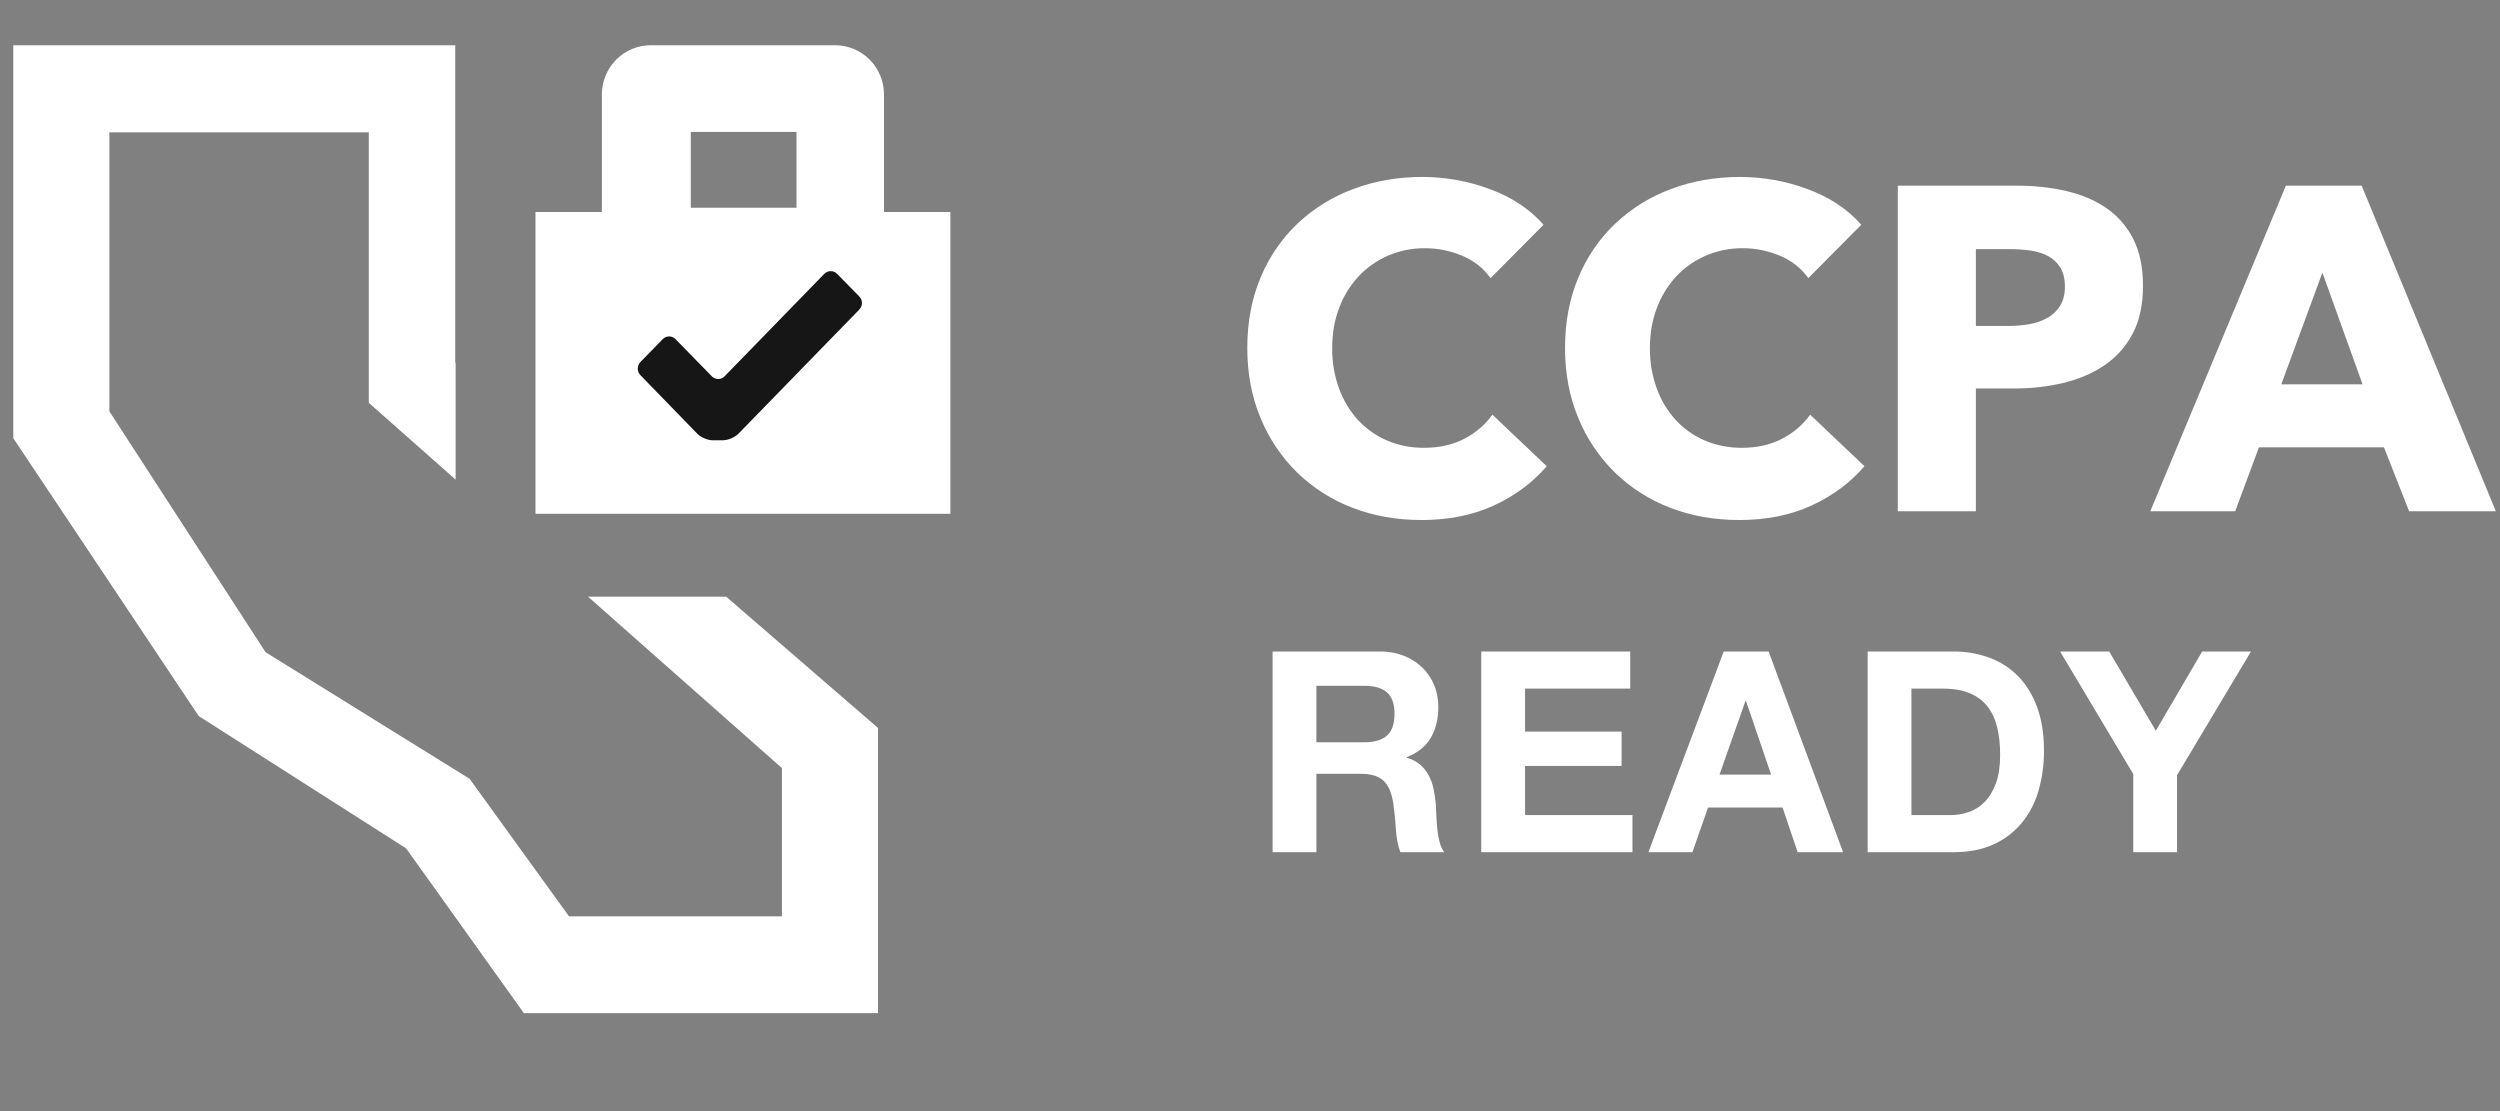<svg width="72" height="32" viewBox="0 0 72 32" fill="none" xmlns="http://www.w3.org/2000/svg">
<rect x="0" y="0" width="72" height="32" fill="#808080" stroke="none"/>
<path d="M13.111 1.303V10.443L13.122 10.451V13.813L10.621 11.601V3.812H3.15V11.846L7.648 18.783L13.524 22.429L16.388 26.391H22.52V22.122L16.935 17.184H20.913L25.287 20.965V29.179H15.088L11.696 24.433L5.724 20.623L0.383 12.621V1.303H13.111Z" fill="white"/>
<path d="M27.371 6.105H25.459V2.722C25.459 2.345 25.311 1.985 25.047 1.718C24.782 1.452 24.424 1.303 24.05 1.303H18.742C18.557 1.303 18.374 1.339 18.203 1.411C18.032 1.482 17.877 1.587 17.746 1.718C17.615 1.85 17.512 2.007 17.441 2.179C17.37 2.351 17.334 2.535 17.334 2.722V6.105H15.422V14.798H27.371V6.105ZM22.939 5.982H19.895V3.799H22.939V5.982Z" fill="white"/>
<path fill-rule="evenodd" clip-rule="evenodd" d="M24.75 8.913L21.265 12.493C21.145 12.604 20.989 12.671 20.825 12.68H20.524C20.382 12.68 20.184 12.596 20.084 12.493L18.442 10.803C18.394 10.752 18.367 10.685 18.367 10.615C18.367 10.546 18.394 10.478 18.442 10.428L19.088 9.766C19.112 9.742 19.14 9.722 19.172 9.709C19.203 9.696 19.237 9.689 19.271 9.689C19.305 9.689 19.339 9.696 19.37 9.709C19.401 9.722 19.43 9.742 19.453 9.766L20.502 10.839C20.526 10.863 20.554 10.883 20.586 10.896C20.617 10.909 20.651 10.916 20.685 10.916C20.719 10.916 20.753 10.909 20.784 10.896C20.815 10.883 20.844 10.863 20.867 10.839L23.74 7.886C23.764 7.862 23.792 7.842 23.824 7.829C23.855 7.816 23.889 7.809 23.923 7.809C23.957 7.809 23.991 7.815 24.022 7.828C24.053 7.842 24.082 7.861 24.106 7.885L24.748 8.539C24.797 8.589 24.824 8.656 24.824 8.726C24.824 8.795 24.797 8.863 24.749 8.913H24.75Z" fill="#161616"/>
<path d="M37.912 24.543V22.285H39.174C39.49 22.285 39.718 22.355 39.857 22.495C39.996 22.636 40.087 22.857 40.13 23.159C40.162 23.391 40.187 23.634 40.202 23.888C40.218 24.141 40.261 24.36 40.331 24.543H41.593C41.53 24.454 41.485 24.354 41.46 24.248C41.429 24.127 41.408 24.004 41.395 23.88C41.382 23.753 41.373 23.626 41.367 23.499C41.363 23.391 41.358 23.283 41.352 23.175C41.341 23.028 41.32 22.882 41.291 22.738C41.264 22.598 41.216 22.463 41.15 22.337C41.087 22.217 41.003 22.11 40.901 22.022C40.789 21.927 40.657 21.86 40.515 21.824V21.807C40.837 21.677 41.068 21.489 41.211 21.241C41.353 20.993 41.424 20.698 41.424 20.358C41.424 20.137 41.385 19.931 41.307 19.739C41.23 19.549 41.115 19.377 40.97 19.233C40.817 19.084 40.637 18.967 40.44 18.889C40.218 18.803 39.982 18.76 39.744 18.764H36.651V24.543H37.912ZM39.295 21.378H37.912V19.751H39.295C39.583 19.751 39.801 19.814 39.945 19.941C40.09 20.068 40.162 20.272 40.162 20.553C40.162 20.844 40.09 21.055 39.946 21.184C39.8 21.313 39.583 21.378 39.294 21.378H39.295ZM47.015 24.543V23.474H43.922V22.058H46.702V21.07H43.922V19.832H46.951V18.764H42.66V24.543H47.015ZM48.742 24.543L49.192 23.256H51.338L51.772 24.543H53.081L50.937 18.764H49.643L47.474 24.543H48.744H48.742ZM51.008 22.309H49.522L50.269 20.188H50.285L51.008 22.309H51.008ZM56.262 24.543C56.702 24.543 57.084 24.469 57.408 24.321C57.72 24.181 57.998 23.972 58.219 23.709C58.443 23.439 58.608 23.124 58.705 22.787C58.815 22.408 58.87 22.015 58.866 21.621C58.866 21.141 58.801 20.722 58.669 20.367C58.538 20.01 58.356 19.713 58.123 19.476C57.89 19.238 57.607 19.056 57.295 18.942C56.964 18.821 56.614 18.76 56.262 18.764H53.788V24.543H56.263H56.262ZM56.174 23.474H55.049V19.832H55.949C56.26 19.832 56.521 19.877 56.733 19.966C56.944 20.055 57.114 20.183 57.243 20.35C57.372 20.517 57.464 20.718 57.52 20.953C57.577 21.188 57.604 21.451 57.604 21.743C57.604 22.061 57.565 22.331 57.484 22.552C57.404 22.773 57.297 22.953 57.163 23.09C57.029 23.228 56.876 23.326 56.705 23.386C56.533 23.445 56.356 23.475 56.174 23.475V23.474ZM62.699 24.543V22.325L64.828 18.764H63.422L62.088 21.046L60.746 18.764H59.332L61.438 22.293V24.543H62.699ZM40.931 14.977C41.719 14.977 42.416 14.838 43.021 14.559C43.626 14.281 44.135 13.904 44.546 13.427L42.981 11.943C42.772 12.233 42.497 12.469 42.18 12.632C41.847 12.809 41.456 12.897 41.009 12.897C40.624 12.897 40.269 12.826 39.945 12.685C39.629 12.55 39.344 12.349 39.11 12.096C38.87 11.832 38.685 11.524 38.564 11.188C38.429 10.815 38.362 10.42 38.367 10.023C38.367 9.607 38.432 9.226 38.564 8.877C38.688 8.541 38.875 8.233 39.117 7.97C39.353 7.714 39.636 7.513 39.964 7.367C40.307 7.219 40.676 7.144 41.049 7.149C41.408 7.149 41.759 7.219 42.101 7.361C42.443 7.502 42.719 7.718 42.929 8.01L44.454 6.473C44.06 6.023 43.545 5.681 42.91 5.447C42.289 5.215 41.633 5.097 40.971 5.096C40.261 5.096 39.599 5.21 38.986 5.44C38.391 5.658 37.845 5.994 37.381 6.427C36.919 6.864 36.554 7.394 36.309 7.983C36.051 8.593 35.922 9.272 35.922 10.023C35.922 10.756 36.049 11.427 36.303 12.036C36.544 12.626 36.902 13.16 37.355 13.606C37.81 14.048 38.349 14.393 38.939 14.619C39.548 14.857 40.212 14.976 40.931 14.976L40.931 14.977ZM50.082 14.977C50.87 14.977 51.567 14.838 52.172 14.559C52.777 14.281 53.285 13.904 53.697 13.427L52.133 11.943C51.923 12.233 51.648 12.469 51.33 12.632C50.998 12.809 50.607 12.897 50.161 12.897C49.775 12.897 49.42 12.826 49.095 12.685C48.779 12.55 48.495 12.349 48.261 12.096C48.021 11.832 47.836 11.524 47.715 11.188C47.58 10.815 47.513 10.42 47.517 10.023C47.517 9.607 47.583 9.226 47.715 8.877C47.838 8.541 48.026 8.233 48.267 7.97C48.504 7.714 48.786 7.513 49.115 7.367C49.458 7.219 49.827 7.144 50.2 7.149C50.559 7.149 50.91 7.219 51.252 7.361C51.593 7.502 51.87 7.718 52.08 8.01L53.605 6.473C53.211 6.023 52.696 5.681 52.06 5.447C51.44 5.215 50.783 5.097 50.121 5.096C49.412 5.096 48.749 5.21 48.136 5.44C47.541 5.658 46.996 5.994 46.532 6.427C46.07 6.864 45.705 7.394 45.461 7.983C45.202 8.593 45.073 9.272 45.073 10.023C45.073 10.756 45.2 11.427 45.454 12.036C45.695 12.626 46.053 13.16 46.506 13.606C46.961 14.048 47.5 14.393 48.09 14.619C48.699 14.857 49.363 14.976 50.082 14.976V14.977ZM56.905 14.725V11.188H58.023C58.505 11.188 58.97 11.136 59.416 11.03C59.863 10.924 60.258 10.756 60.6 10.526C60.942 10.296 61.222 9.985 61.415 9.619C61.617 9.244 61.718 8.782 61.718 8.235C61.718 7.696 61.623 7.244 61.435 6.877C61.255 6.52 60.988 6.215 60.659 5.99C60.33 5.765 59.944 5.601 59.502 5.5C59.059 5.398 58.584 5.347 58.075 5.347H54.657V14.725H56.906H56.905ZM57.852 9.387H56.905V7.175H57.891C58.093 7.175 58.288 7.189 58.477 7.215C58.664 7.241 58.834 7.294 58.983 7.374C59.131 7.454 59.25 7.564 59.337 7.705C59.425 7.847 59.469 8.028 59.469 8.248C59.469 8.469 59.425 8.652 59.337 8.798C59.249 8.944 59.124 9.065 58.976 9.149C58.815 9.24 58.639 9.303 58.457 9.334C58.264 9.369 58.062 9.387 57.852 9.387L57.852 9.387ZM64.373 14.725L65.057 12.884H68.659L69.383 14.725H71.881L68.016 5.348H65.833L61.928 14.725H64.374L64.373 14.725ZM68.041 11.069H65.701L66.885 7.851L68.042 11.069H68.041Z" fill="white"/>
</svg>
